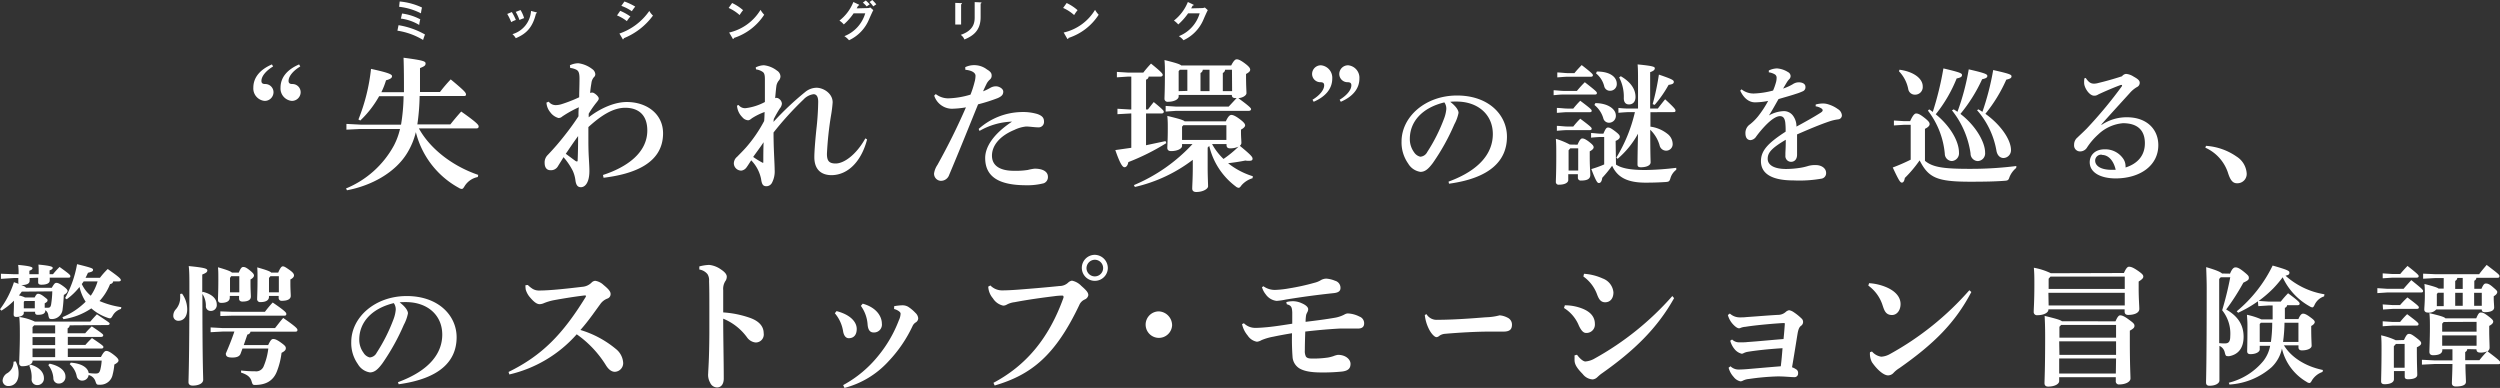 <svg xmlns="http://www.w3.org/2000/svg" viewBox="0 0 537.92 83.47"><rect x="0" y="0" width="537.92" height="83.47" fill="#333333" stroke="none"/><defs><style>.cls-1{fill:#fff;}</style></defs><g id="レイヤー_2" data-name="レイヤー 2"><g id="text"><path class="cls-1" d="M58.76,14.3c-1.65,1-2.51,2.18-2.51,3.11,0,.47.25.67.81.67a1.77,1.77,0,0,1,1.79,1.79,1.88,1.88,0,0,1-1.93,1.84,2.69,2.69,0,0,1-2.41-2.85c0-2.18,1.43-3.89,4-5Zm5.85,0c-1.65,1-2.52,2.18-2.52,3.11,0,.47.25.67.81.67a1.76,1.76,0,0,1,1.79,1.79,1.88,1.88,0,0,1-1.93,1.84,2.69,2.69,0,0,1-2.4-2.85c0-2.18,1.42-3.89,4-5Z"/><path class="cls-1" d="M81.58,20.7a21.87,21.87,0,0,1-4.06,5.23l-.4-.22a40.5,40.5,0,0,0,2.71-10.89c3.94.86,4.52,1.2,4.52,1.57s-.31.62-1.29.89a17,17,0,0,1-1,2.56h4.86c0-2.47,0-5-.09-7.42,4.25.56,4.74.77,4.74,1.23s-.25.62-1.2,1v5.14h4.3a33.39,33.39,0,0,1,2.31-2.71c3,2.49,3.29,2.86,3.29,3.26a.3.3,0,0,1-.34.31H90.29a46.32,46.32,0,0,1-.49,6.12h7.1c.71-.89,1.48-1.82,2.34-2.77,3.41,2.4,3.75,2.89,3.75,3.2s-.18.43-.49.43H90.13c2.34,4.27,7.08,8.06,12.77,10l-.09.46A4.31,4.31,0,0,0,100,40c-.28.46-.4.65-.65.65a1.25,1.25,0,0,1-.61-.22,18.85,18.85,0,0,1-9.26-12,15.69,15.69,0,0,1-1.82,4.42c-2.58,4.31-7.78,7.11-13,8.09l-.21-.39a20.68,20.68,0,0,0,10.3-9.23,15,15,0,0,0,1.32-3.57H77.61l-3.07.15V26.66l3.07.16h8.68a40.47,40.47,0,0,0,.55-6.12Z"/><path class="cls-1" d="M129.74,37.65c5.14-1.67,9.54-4.77,9.54-9.57,0-3.45-2-4.86-4.68-4.89s-5.29,1.69-8,4.15v1.91c0,1.6,0,2.92.09,4.55s.13,2.31.13,3c0,2.43-.89,3.48-1.82,3.48-.61,0-1-.31-1.17-1.36a7.23,7.23,0,0,0-.58-2.15,14.18,14.18,0,0,0-2-2.95c-.37.65-.86,1.38-1.23,2a1.7,1.7,0,0,1-1.6.8c-.89,0-1.23-.74-1.23-1.54a2.24,2.24,0,0,1,.68-1.75,54.31,54.31,0,0,0,3.6-4.16c1.29-1.63,2.18-2.89,3-4.15,0-.64,0-1.47.09-1.94a23.56,23.56,0,0,0-3.6,2,1.12,1.12,0,0,1-.8.31,3.27,3.27,0,0,1-1.75-1.23,3.55,3.55,0,0,1-.83-2.09l.49-.19a1.87,1.87,0,0,0,1.51.74,4.39,4.39,0,0,0,1.26-.21,30.25,30.25,0,0,0,3.78-1.48c0-1.14.07-2.37.07-4,0-1.38-.25-1.75-.83-2a3.7,3.7,0,0,0-1.17-.31l-.06-.58a4.34,4.34,0,0,1,1.81-.43,6.17,6.17,0,0,1,3,1.26,1.48,1.48,0,0,1,.65,1.08.81.81,0,0,1-.28.64,2.25,2.25,0,0,0-.55,1.26c-.12.71-.22,1.36-.28,2.16a1.22,1.22,0,0,1,.49-.09c.37,0,1.36.8,1.36,1.26,0,.21-.06.34-.4.77a20,20,0,0,0-1.76,2.52l0,.77c2.37-1.85,5.45-3.29,8.19-3.29,4.33,0,7.81,2.58,7.81,6.73,0,6.61-6.55,8.8-12.8,9.57Zm-6-3.08a.9.9,0,0,0,.4.18c.09,0,.15-.09.15-.21.07-1.63.1-3.2.1-5.26-1.17,1.6-1.82,2.61-2.65,3.81.65.49,1.35,1,2,1.48"/><path class="cls-1" d="M186.57,30c-1.2,4.61-4,7.62-7.6,7.69-2.46,0-3.75-1.39-3.75-3.88,0-1,.13-2.92.43-5.91a58.27,58.27,0,0,0,.4-6c0-1.29-.49-1.63-1-1.63a3.6,3.6,0,0,0-2.16,1.14,68.3,68.3,0,0,0-6.45,7.1c0,3.54.24,6.71.24,8a5.26,5.26,0,0,1-.58,2.83,1.36,1.36,0,0,1-1.17.73c-.74,0-1-.36-1.17-1.57a8,8,0,0,0-2.12-4c-.34.49-.74,1.16-1,1.5a1.65,1.65,0,0,1-1.11.71,1.6,1.6,0,0,1-1.63-1.51,1.85,1.85,0,0,1,.71-1.47c.59-.62,1.23-1.23,1.91-2a29.52,29.52,0,0,0,3.9-5.69c.07-.65.07-1.3.1-1.94a13.29,13.29,0,0,0-2.74,1.35c-.37.31-.59.43-.83.43a1.77,1.77,0,0,1-1.23-.67,3.85,3.85,0,0,1-1.14-2.49l.34-.13a1.71,1.71,0,0,0,1.54.68,11.77,11.77,0,0,0,4.12-1.32c0-1.54,0-3.51,0-4.86,0-.77-.06-1.36-.49-1.63a3.38,3.38,0,0,0-1.42-.53l-.06-.43a4.19,4.19,0,0,1,1.75-.46,5.54,5.54,0,0,1,2.8,1.14,1.54,1.54,0,0,1,.77,1.26,1.42,1.42,0,0,1-.4.95,2.62,2.62,0,0,0-.46,1c-.09.64-.15,1.26-.28,2.74a.52.52,0,0,1,.31-.07,1,1,0,0,1,.59.25,1.36,1.36,0,0,1,.55,1,1.79,1.79,0,0,1-.43,1,25.77,25.77,0,0,0-1.32,2.31l-.06.61a62.89,62.89,0,0,1,6.82-6.43,3.91,3.91,0,0,1,2.43-.92c1.48,0,3.48,1.2,3.48,3.14a27.14,27.14,0,0,1-.34,2.77,71.2,71.2,0,0,0-.89,8.3c0,1.45.4,2.09,1.88,2.09,1.78,0,4.42-1.87,6.39-5.41Zm-22.33,5c0-1.14,0-2.71.06-4.4-.64,1-1.6,2.25-2.24,3.17a17.18,17.18,0,0,0,2.06,1.26Z"/><path class="cls-1" d="M207.69,14.45a4.52,4.52,0,0,1,4.68.5c.83.49,1,.86,1,1.29a1.05,1.05,0,0,1-.36.86,3.18,3.18,0,0,0-.68.83c-.31.64-.56,1.14-.8,1.72a10.64,10.64,0,0,0,1.54-.74,2.44,2.44,0,0,1,1.23-.34c.67,0,1.57.5,1.57,1.14s-.31,1-1.17,1.39a37.27,37.27,0,0,1-4.25,1.35c-2.4,5.91-4,9.93-6.21,15.16a1.87,1.87,0,0,1-1.82,1.3,1.53,1.53,0,0,1-1.44-1.6,4.46,4.46,0,0,1,.74-1.85c2.4-4.34,4.27-8.12,6.12-12.36a20.48,20.48,0,0,1-3.08.3,4.06,4.06,0,0,1-3.75-2.83l.34-.33a4.37,4.37,0,0,0,2.77.92,18.13,18.13,0,0,0,4.7-.8,20.65,20.65,0,0,0,.86-2.65,5.31,5.31,0,0,0,.22-1.41c0-.49-.49-1.11-2.19-1.29Zm2.89,13.29a14.25,14.25,0,0,1,9.11-3.63,11,11,0,0,1,3.54.43c1.17.43,1.41.92,1.41,1.69a1.16,1.16,0,0,1-1.29,1.17c-.68,0-1.88-.18-2.55-.18a7.53,7.53,0,0,0-2.56.74c-3.2,1.32-4.8,3.41-4.8,5.53,0,2.31,1.94,3.26,4.71,3.26a17.26,17.26,0,0,0,3-.18,10.41,10.41,0,0,1,1.47-.28c1.88,0,2.86.71,2.86,1.75a1.41,1.41,0,0,1-.89,1.39,14,14,0,0,1-3.78.43c-6.06,0-8.83-1.94-8.83-5.87,0-2.28,1.63-5.08,5.78-7.82a14.92,14.92,0,0,0-7,2Z"/><path class="cls-1" d="M247.15,16.48a.71.71,0,0,1-.56.65v6.43h.4c.4-.52.83-1.08,1.26-1.6,2,1.63,2.16,1.87,2.16,2.09s-.19.37-.5.37h-3.32v6.83l4.19-.89.18.43a48.79,48.79,0,0,1-8.18,4.09c-.12.74-.46,1.1-.8,1.1s-.83-.3-2-3.69l3.44-.49V24.42h-.27l-2.71.15V23.4l2.71.16h.27V16.48h-.7l-2.4.16V15.47l2.4.15H246c.55-.71,1-1.23,1.66-1.94,2.37,1.91,2.52,2.22,2.52,2.43s-.18.37-.49.37Zm22.36,21.87a5.11,5.11,0,0,0-2.37,1.51c-.28.4-.43.55-.62.55a1.12,1.12,0,0,1-.64-.3,15.23,15.23,0,0,1-5.69-8.71c-.13.12-.19.22-.34.34v4.34c0,1.84.09,3.44.09,4s-1.07,1.23-2.55,1.23c-.59,0-.86-.28-.86-.74,0-.65.12-2.28.12-4.58v-1.6a32.53,32.53,0,0,1-12.46,5.84l-.21-.4A36.24,36.24,0,0,0,256.59,31h-2.25v.4c0,.58-1,1.11-2.36,1.11-.5,0-.81-.22-.81-.68s.1-1.75.1-4.12c0-1.2,0-1.69-.1-2.77,2.56.62,3.45.89,3.73,1.17h8.86c.52-1.14.89-1.38,1.2-1.38s.83.18,1.78.89,1.17,1.07,1.17,1.35-.28.59-.89.92v.62c0,.92.09,1.81.09,2.27a.82.82,0,0,1-.34.59c2.43,2,2.74,2.4,2.74,2.77s-.22.46-.83.46c-.19,0-.43,0-.71-.06-1.17.24-2.46.43-3.72.58a16.22,16.22,0,0,0,5.32,2.8Zm-15.9-17.59c0,.58-.9,1.14-2.31,1.14a.65.65,0,0,1-.74-.71c0-.46.09-1.75.09-5.51,0-1.2,0-1.69-.09-2.76,2.46.61,3.32.89,3.6,1.16h10.76c.5-1,.87-1.32,1.17-1.32s.74.12,1.7.83S269,14.67,269,15s-.27.58-.89.92v.61c0,1.94.09,3.05.09,3.51s-.73,1-1.75,1.08c2.43,1.78,2.74,2.15,2.74,2.36s-.19.37-.49.37H253.08l-2.27.16V22.79l2.27.15h11.29c.55-.58,1.14-1.23,1.72-1.84h-.3c-.5,0-.74-.22-.74-.68H253.61Zm1.87-1.2V15h-1.6l-.27.3v4.31Zm8.4,10.55V26.94h-9.26l-.28.31v2.86ZM258.8,15a.82.82,0,0,1-.49.7v3.91h1.94V15Zm2,16a13.2,13.2,0,0,0,2.46,3.2,23.47,23.47,0,0,0,3.23-2.65,4.32,4.32,0,0,1-1.84.37c-.49,0-.74-.24-.74-.7V31Zm4.28-16h-1.48a.82.82,0,0,1-.49.7v3.91h2Z"/><path class="cls-1" d="M282.41,21.46c1.65-1,2.51-2.18,2.51-3.1,0-.48-.25-.67-.81-.67a1.78,1.78,0,0,1-1.79-1.79,1.88,1.88,0,0,1,1.93-1.85,2.69,2.69,0,0,1,2.41,2.85c0,2.18-1.43,3.89-4,5Zm5.84,0c1.65-1,2.52-2.18,2.52-3.1,0-.48-.25-.67-.81-.67a1.77,1.77,0,0,1-1.79-1.79,1.88,1.88,0,0,1,1.93-1.85,2.69,2.69,0,0,1,2.4,2.85c0,2.18-1.43,3.89-4,5Z"/><path class="cls-1" d="M311.68,39.08c6.93-2.54,9.53-6.34,9.53-10.23,0-4.19-3.19-7-7.83-7-.5,0-.95,0-1.34.06,1.31,1,1.79,1.85,1.79,2.38a8.66,8.66,0,0,1-.9,2.46,46.84,46.84,0,0,1-4.61,8.3c-.92,1.23-1.65,1.93-2.68,1.93A3.68,3.68,0,0,1,303,35.2a7.85,7.85,0,0,1-1.43-4.76c0-5.28,5.09-9.89,11.94-9.89s10.74,4.22,10.74,8.86c0,5.23-3.72,8.92-12.47,10.12Zm-8.33-9.17a4.79,4.79,0,0,0,.92,2.86,2.17,2.17,0,0,0,1.34.95,1.8,1.8,0,0,0,1.48-1,36.63,36.63,0,0,0,3.64-7.24,7.65,7.65,0,0,0,.47-2,2.33,2.33,0,0,0-.42-1.45c-4.81,1.17-7.43,4.16-7.43,7.85"/><path class="cls-1" d="M339.3,19.56A24.66,24.66,0,0,1,341,17.69c2.46,1.92,2.6,2.09,2.6,2.34s-.17.31-.45.31h-6.74c-.84,0-1.62.11-2.12.14V19.42c.53,0,1.59.14,2.12.14Zm.14,11.57c.44-1.06.75-1.34,1-1.34s.62.06,1.51.75.95.93.95,1.18-.31.59-.84.84v1.17c0,2.35.12,3.05.12,3.92s-.7,1.2-2,1.2a.6.6,0,0,1-.67-.67v-.7h-2.07v1.26c0,.53-.67,1-2,1a.58.58,0,0,1-.67-.64c0-.48.09-1.88.09-5.45,0-1.65,0-2.8-.09-3.78a16.52,16.52,0,0,1,3,1.23Zm-.92-7.77a19.43,19.43,0,0,1,1.5-1.68c2.35,1.76,2.46,1.93,2.46,2.16s-.16.3-.44.3h-4.92c-.48,0-1.65.12-2.13.14V23.22c.56,0,1.74.14,2.13.14Zm0,3.86a18.05,18.05,0,0,1,1.5-1.68c2.35,1.76,2.46,1.93,2.46,2.15s-.16.31-.44.31h-4.92c-.45,0-1.6.09-2.13.14V27.08c.56,0,1.65.14,2.13.14Zm.25-11.49c.5-.62,1-1.15,1.56-1.73,2.38,1.84,2.41,2,2.41,2.2s-.17.31-.45.31H337.2c-.42,0-1.62.11-2.12.14V15.59c.53,0,1.76.14,2.12.14Zm-.9,16.19-.36.41V36.7h2.07V31.92Zm9.84,3.49c1.18.78,3,1.17,6.38,1.17a61.93,61.93,0,0,0,6.59-.47v.42a3.47,3.47,0,0,0-1.23,1.73c-.22.76-.33.84-1,.9-1.23.08-2.6.14-4.39.14-3.94,0-6.07-1.18-7.18-3.64a27.2,27.2,0,0,1-2.13,2.6c-.11.9-.42,1.12-.73,1.12s-.58-.31-1.62-3c.95-.28,1.9-.62,2.77-1v-5.9h-.87c-.25,0-1.45.08-1.95.14V28.62c.47,0,1.48.14,1.95.14H345c.5-1.18.7-1.32,1-1.32s.61.11,1.53.81,1,.93,1,1.21-.23.58-.9.86Zm-4.44-13.22c2.68,0,4.41,1.28,4.41,2.65a1.48,1.48,0,0,1-1.45,1.57,1.26,1.26,0,0,1-1.26-1,5.71,5.71,0,0,0-1.9-2.82Zm.33-6.8c3,0,4.28,1.29,4.28,2.63a1.43,1.43,0,0,1-1.43,1.51,1.25,1.25,0,0,1-1.28-1,5.14,5.14,0,0,0-1.76-2.74Zm11.52,8.75c0,1,0,2.07,0,3.11a7.49,7.49,0,0,1,3.61,1.51,2.81,2.81,0,0,1,1.17,2.12,1.4,1.4,0,0,1-1.34,1.54,1.45,1.45,0,0,1-1.48-1.2,7.54,7.54,0,0,0-2-3.3c0,5.45.08,6.65.08,7,0,.67-.86,1.07-2.12,1.07-.48,0-.7-.17-.7-.59,0-.59,0-2,.11-6.63a19.19,19.19,0,0,1-4.39,5.4l-.28-.25a33,33,0,0,0,4-9.79h-1.43c-.39,0-1.56.09-2.12.14V23.22a21.11,21.11,0,0,0,2.12.14h2.1V17.74c0-1.82,0-2.91-.09-3.88,3.44.33,3.7.53,3.7.83s-.2.56-1,.84v7.83h1.65c.5-.67,1-1.29,1.57-2,2.18,2,2.23,2.2,2.23,2.46s-.17.3-.45.3Zm-6.37-7.74c2.15,1.26,3.16,2.79,3.16,4.47,0,1-.56,1.6-1.4,1.6-.67,0-1.12-.42-1.12-1.35a9,9,0,0,0-1-4.47Zm6.85,6a52.57,52.57,0,0,0,1.34-6.35c2.93,1,3.21,1.21,3.21,1.57s-.3.53-1.12.64a25.41,25.41,0,0,1-3,4.31Z"/><path class="cls-1" d="M390.68,22.49a5.72,5.72,0,0,1,1.45-.22,3.76,3.76,0,0,1,1.32.2,6.94,6.94,0,0,1,2,1,1.73,1.73,0,0,1,.87,1.37.87.87,0,0,1-.78.84,9.52,9.52,0,0,0-1.76.39c-2.41.81-4.73,1.82-7.11,2.85,0,.92,0,1.79,0,2.52s0,1.37,0,1.84c0,1.12-.67,1.54-1.28,1.54a1.23,1.23,0,0,1-1.23-1.34c0-.11,0-.48,0-.56.05-1.06.08-1.57.08-2.85-2.91,1.73-3.89,2.71-3.89,4.08s1.37,2.21,4,2.21a20.27,20.27,0,0,0,3-.25,11.73,11.73,0,0,0,1.71-.4,5.46,5.46,0,0,1,1.65-.19c1.2,0,2.21.67,2.21,1.68a1.18,1.18,0,0,1-.93,1.23,27.48,27.48,0,0,1-6.09.39c-4.86,0-7-1.57-7-4.14,0-2.29,1.54-3.91,5.31-6.35a15,15,0,0,0-.08-2c-.14-1-.53-1.34-1.15-1.34-.81,0-1.95.81-3.1,2a24.27,24.27,0,0,0-2,2.38,1.63,1.63,0,0,1-1.2.78c-.56,0-1.12-.33-1.12-1.51a2.21,2.21,0,0,1,1-1.9,11,11,0,0,0,1.71-1.7,22.09,22.09,0,0,0,2.18-3.33,14.07,14.07,0,0,1-2.83.31c-1.11,0-2.32-.67-3.18-2.52l.28-.28a4.14,4.14,0,0,0,2.65.9,18.22,18.22,0,0,0,4.14-.64,12,12,0,0,0,.59-1.65,3.6,3.6,0,0,0,.17-1.07.83.83,0,0,0-.37-.75,3.59,3.59,0,0,0-1.31-.45v-.39a4.23,4.23,0,0,1,1.76-.45,5.07,5.07,0,0,1,2.35.78,1,1,0,0,1,.58.84.92.92,0,0,1-.22.62,4.47,4.47,0,0,0-.5.61c-.25.39-.59,1-.9,1.49a10.47,10.47,0,0,0,2.07-.93,2.36,2.36,0,0,1,1.29-.42c.86,0,1.45.37,1.45.95a.92.92,0,0,1-.5.95,11.93,11.93,0,0,1-1.65.62c-.9.31-2.13.64-3.64,1.09-.75,1.31-1.39,2.49-2.06,3.52a6.93,6.93,0,0,1,3-.92A2.42,2.42,0,0,1,385.87,25a3.82,3.82,0,0,1,.67,2.24c1.85-1,3.64-2,5-2.86.36-.22.64-.41.64-.64a.46.46,0,0,0-.25-.39,2.91,2.91,0,0,0-1.26-.47Z"/><path class="cls-1" d="M433.82,36.14a5,5,0,0,0-1.43,1.93c-.22.69-.34.78-1.06.83-1.82.14-4,.2-7.38.2-7.24,0-9-.87-10.91-4.59a26.22,26.22,0,0,1-3.18,3.78c-.11.67-.31,1-.65,1s-.64-.45-1.95-3.25a40.37,40.37,0,0,0,3.86-1.68V26.85h-1.37l-2.24.14V25.93l2.24.14H411c.56-1.23.95-1.65,1.28-1.65s.7.06,1.77.9,1.14,1.12,1.14,1.4-.25.64-1,1V34.6c1.67,1.4,4,1.73,9.67,1.73a78.23,78.23,0,0,0,10-.61ZM408.71,15c3.1.42,5,1.93,5,3.58A1.64,1.64,0,0,1,412,20.37a1.43,1.43,0,0,1-1.4-1.17,7.56,7.56,0,0,0-2-3.86Zm6.38,8.53a7.35,7.35,0,0,1,.78.56,67.71,67.71,0,0,0,2.29-9.37c3.72.87,4,1.07,4,1.43s-.28.56-1.15.73a30.28,30.28,0,0,1-4.5,7.71c3.1,2.52,5,5.79,5,8.25A1.66,1.66,0,0,1,420,34.65a1.57,1.57,0,0,1-1.54-1.56,17.79,17.79,0,0,0-3.63-9.28Zm5.28,0a9.42,9.42,0,0,1,.81.53,51,51,0,0,0,2.43-9.14c3.64.84,4,1.06,4,1.43s-.37.53-1.12.7a33.65,33.65,0,0,1-4.67,7.46c3.27,2.49,5.31,6.07,5.31,8.3a1.66,1.66,0,0,1-1.59,1.85A1.62,1.62,0,0,1,424,33a19.19,19.19,0,0,0-4-9.25Zm5.31,0a8.47,8.47,0,0,1,.87.54,56.28,56.28,0,0,0,2.32-9c3.72.84,3.94,1,3.94,1.37s-.36.53-1.12.7a32.18,32.18,0,0,1-4.5,7.35c3.3,2.35,5.51,5.57,5.51,7.8A1.67,1.67,0,0,1,431.1,34c-.69,0-1.34-.5-1.53-1.57a17.78,17.78,0,0,0-4.17-8.72Z"/><path class="cls-1" d="M452.21,26.86a9.68,9.68,0,0,1,5.42-1.63c4.37,0,6.77,2.66,6.77,6,0,4.36-3.86,7.13-9.14,7.16-3.24,0-5.62-1.23-5.62-3.49,0-1.37,1-2.77,3.21-2.77A4.65,4.65,0,0,1,456.74,34a2.86,2.86,0,0,1,.61,1.71,1.83,1.83,0,0,1,0,.33c2.71-.86,4.16-2.68,4.16-5.22,0-2.88-1.68-4.31-4.72-4.31a8.79,8.79,0,0,0-5.31,2.41,14.2,14.2,0,0,0-2.38,2.76,1.74,1.74,0,0,1-1.48.9,1.28,1.28,0,0,1-1.34-1.4,2,2,0,0,1,.75-1.62c.34-.34,1.2-1.12,2-1.93a95.06,95.06,0,0,0,7.52-9.06.34.34,0,0,0,.05-.17.12.12,0,0,0-.11-.13l-.14,0c-1.31.48-2.68,1.06-4,1.65-.41.2-.72.31-1,.48a1.39,1.39,0,0,1-.76.19c-1.06,0-2.15-1.76-2.15-2.74a5.11,5.11,0,0,1,.06-1l.28-.08c.67,1,1.14,1.23,1.81,1.23a3.86,3.86,0,0,0,1-.17c1.4-.33,3.21-.84,5-1.42a1.25,1.25,0,0,1,.87-.51,3.5,3.5,0,0,1,1.59.56c.9.5,1.35.84,1.35,1.34a1,1,0,0,1-.59.93A6.1,6.1,0,0,0,458.28,20c-2.13,2.34-4.14,4.55-6.15,6.79Zm.06,6.43a1.29,1.29,0,0,0-1.46,1.25c0,1.12,1.15,2,3.58,2,.25,0,.53,0,.84,0-.42-1.87-1.48-3.21-3-3.21"/><path class="cls-1" d="M474.66,31.38a13,13,0,0,1,6.57,2.3,4.64,4.64,0,0,1,2.18,3.55,2,2,0,0,1-2.1,2.2c-.92,0-1.45-.72-1.95-2.34a9,9,0,0,0-4.84-5.31Z"/><path class="cls-1" d="M85.75,5.42a16.87,16.87,0,0,1,5.69,2c-.09.25-.31.84-.4,1.18a15.06,15.06,0,0,0-5.53-2ZM86,.32a14.2,14.2,0,0,1,4.8,1.3,8.51,8.51,0,0,0-.22,1.25,13.62,13.62,0,0,0-4.7-1.41Zm.51,2.59a11.67,11.67,0,0,1,3.92,1.25,7.26,7.26,0,0,0-.23,1.21A10.05,10.05,0,0,0,86.26,4Z"/><path class="cls-1" d="M110.13,2.59A11.81,11.81,0,0,1,111,4.3a4.56,4.56,0,0,0-1,.46A12.52,12.52,0,0,0,109.14,3Zm5.22.05c.09,0,.16,0,.16.12s-.12.12-.17.12c-.7,2.82-1.87,4.3-4.36,5.34a3.29,3.29,0,0,0-.72-.87,5.57,5.57,0,0,0,4-5ZM112,2.16a6.9,6.9,0,0,1,.77,1.74,10.25,10.25,0,0,0-1,.4,10.08,10.08,0,0,0-.8-1.74Z"/><path class="cls-1" d="M133.45,2.33a11.4,11.4,0,0,1,2.19,1.22,7,7,0,0,0-.76,1,8.61,8.61,0,0,0-2.12-1.23Zm-.17,4.89a12.91,12.91,0,0,0,6.43-4.87,3.82,3.82,0,0,0,.79,1,14.48,14.48,0,0,1-6.29,4.88c0,.09,0,.22-.15.22s-.09-.05-.13-.13Zm1.08-6.9a12.86,12.86,0,0,1,2.32,1.1,11.59,11.59,0,0,0-.73,1,9.3,9.3,0,0,0-2.26-1.16Z"/><path class="cls-1" d="M157.53.65a10.06,10.06,0,0,1,2.36,1.54,8.16,8.16,0,0,0-.75,1.05,9,9,0,0,0-2.36-1.53ZM156.89,7a10.64,10.64,0,0,0,6.75-4.88,5.75,5.75,0,0,0,.79,1.05,12.29,12.29,0,0,1-6.52,5c0,.09,0,.2-.15.2s-.12-.08-.16-.16Z"/><path class="cls-1" d="M186.64,1.74a1.37,1.37,0,0,0,.62-.13l.65.57c-.16.26-.63,1.32-.93,2a8.54,8.54,0,0,1-4.3,4.48,4.51,4.51,0,0,0-1-.88,7.56,7.56,0,0,0,4.49-4.91h-2.5a12.53,12.53,0,0,1-2.11,2.39,4.67,4.67,0,0,0-.94-.83,9.53,9.53,0,0,0,3-4l1.11.53s.13,0,.13.13-.17.12-.22.12c-.11.22-.18.35-.31.59ZM186.29.1a8,8,0,0,1,.85.84,6.19,6.19,0,0,0-.65.45,5.62,5.62,0,0,0-.83-.82Zm1.4-.1a8.75,8.75,0,0,1,.86.93l-.66.44a4.73,4.73,0,0,0-.79-.93Z"/><path class="cls-1" d="M206.8.67c.11,0,.18,0,.18.09s-.11.14-.18.18V5.28h-1.26V.62ZM211,.51c.14,0,.18,0,.18.08s-.11.16-.18.18V3.68c0,3-1.75,4.09-3.49,4.82a2.23,2.23,0,0,0-.79-1c2.94-1,3-2.84,3-3.83V.45Z"/><path class="cls-1" d="M229.51.65a9.93,9.93,0,0,1,2.35,1.54,8.49,8.49,0,0,0-.74,1.05,9,9,0,0,0-2.37-1.53ZM228.87,7a10.64,10.64,0,0,0,6.75-4.88,5.31,5.31,0,0,0,.78,1.05,12.2,12.2,0,0,1-6.51,5c0,.09,0,.2-.16.2s-.11-.08-.16-.16Z"/><path class="cls-1" d="M258.62,1.74a1.43,1.43,0,0,0,.62-.13l.64.57c-.15.26-.63,1.32-.92,2a8.58,8.58,0,0,1-4.31,4.48,4.11,4.11,0,0,0-1-.88,7.54,7.54,0,0,0,4.48-4.91h-2.49a13,13,0,0,1-2.12,2.39,4.63,4.63,0,0,0-.93-.83,9.67,9.67,0,0,0,3-4l1.11.53s.12,0,.12.13-.16.12-.21.12c-.11.22-.18.35-.31.59Z"/><path class="cls-1" d="M6.37,59.82a5.21,5.21,0,0,1,0,.62c0,.64-.78.9-1.79.9.25.11.87.27,1,.58h5.56c.51-.86.68-1.06,1-1.06s.7.17,1.4.67,1,.84,1,1.06-.22.56-.81.87c-.06,1.23-.14,2.18-.25,3a2.31,2.31,0,0,1-2.1,2.18,1.59,1.59,0,0,1-.36,0c-.42,0-.48-.17-.62-.78a1.53,1.53,0,0,0-.64-1.12c0,.7-.47,1-1.65,1-.36,0-.56-.16-.56-.5v-.17H5.12v.31c0,.42-.54.81-1.63.81-.36,0-.55-.14-.55-.53S3,66.56,3,65v-.3A14.5,14.5,0,0,1,.31,66.84L0,66.54a19.59,19.59,0,0,0,3-5.82c.39.14.73.25,1,.36a1.51,1.51,0,0,1-.06-.36c0-.2,0-.42,0-.9H3L.2,60V58.9L3,59H4v-.7A12.65,12.65,0,0,0,3.91,57c2.86.26,3.08.51,3.08.7s-.11.34-.67.56V59h2v-.7c0-.42,0-.69-.05-1.37,2.85.26,3.07.51,3.07.7s-.11.34-.67.56V59h.73a17.07,17.07,0,0,1,1.42-1.56c2.16,1.56,2.32,1.73,2.32,2s-.16.3-.44.3h-4c0,.26,0,.45,0,.62,0,.64-.79.9-1.79.9-.45,0-.7-.14-.7-.51,0-.22,0-.5,0-1Zm-3,17.93A5.44,5.44,0,0,1,4,80.4c0,1.68-.87,2.66-2.18,2.66a1.19,1.19,0,0,1-1.26-1.2,2,2,0,0,1,1.06-1.6,2.76,2.76,0,0,0,1.29-2.43Zm1.32-15c-.2.27-.39.55-.62.81A6.26,6.26,0,0,1,5.37,64H7.46c.31-.61.48-.78.7-.78s.53,0,1.29.59.78.61.78.81-.11.39-.61.64v.31c0,.19,0,.42,0,.64a5.31,5.31,0,0,0,.7,0c.34,0,.56-.11.67-.65a20.85,20.85,0,0,0,.26-2.87ZM15,70a.76.76,0,0,1-.45.64v1.07h3.78a17.74,17.74,0,0,1,1.42-1.49c2.41,1.62,2.46,1.74,2.46,1.93s-.16.34-.44.34H14.59v1.73h3.78a17.67,17.67,0,0,1,1.42-1.48c2.41,1.62,2.46,1.73,2.46,1.93s-.16.33-.44.33H14.59v1.82h7.13c.56-1.09.87-1.31,1.15-1.31s.67.11,1.54.78,1.09,1,1.09,1.29-.37.58-.9.86a12.13,12.13,0,0,1-.36,2.15,2.68,2.68,0,0,1-2.66,2.19,2.36,2.36,0,0,1-.36,0c-.42,0-.5-.17-.7-.78a2.06,2.06,0,0,0-1.45-1.31,1.36,1.36,0,0,1-1.26,1.2A1.18,1.18,0,0,1,16.52,81,4.59,4.59,0,0,0,15,78.36l.23-.33c2.54.19,3.71,1.2,3.85,2.23a10,10,0,0,0,1.49.11c.61,0,.81-.16,1-.78a11,11,0,0,0,.31-2H7v.14c0,.53-.81,1.07-2.18,1.07a.62.62,0,0,1-.69-.68c0-.61.14-3.43.14-5.87,0-1.37,0-2.76-.12-4.05a12,12,0,0,1,3.36,1H19.43c.45-.53.87-1,1.42-1.57,2.58,1.73,2.74,1.82,2.74,2s-.16.31-.44.31ZM7.49,66.34V64.77H5.26l-.14.2v1.37ZM6.63,78.47c2,.59,2.82,1.79,2.82,2.85A1.41,1.41,0,0,1,8,82.86a1.19,1.19,0,0,1-1.2-1.28,6.07,6.07,0,0,0-.51-2.91ZM7.35,70,7,70.37v1.37h4.87V70ZM7,74.25h4.87V72.52H7Zm0,2.6h4.87V75H7Zm3.67,1.4c2.35.5,3.41,1.65,3.41,2.71a1.41,1.41,0,0,1-1.4,1.57,1.14,1.14,0,0,1-1.2-1.18,5,5,0,0,0-1.09-2.79Zm2.76-10a15.51,15.51,0,0,0,5-3.33,9.75,9.75,0,0,1-1.32-3.18,13.63,13.63,0,0,1-2.76,2.65l-.34-.25a23.13,23.13,0,0,0,2.57-7.3c3.33.82,3.44.93,3.44,1.23s-.22.42-1.09.62c-.17.36-.33.73-.53,1.09h3.1a16.18,16.18,0,0,1,1.68-1.9C25.86,59.77,26,60,26,60.3c0,.11-.17.25-.45.25H24.35c-.06.31-.22.48-.67.59a11.71,11.71,0,0,1-2.27,3.63,18.4,18.4,0,0,0,4.7,1.32l-.08.39a3,3,0,0,0-1.76,1.4c-.26.44-.37.61-.62.61a1.79,1.79,0,0,1-.56-.14,10.1,10.1,0,0,1-3.44-2,14.12,14.12,0,0,1-6,2.32ZM18,60.55a4.69,4.69,0,0,1-.4.56,7.17,7.17,0,0,0,1.93,2.52A10.88,10.88,0,0,0,21,60.55Z"/><path class="cls-1" d="M39.17,63.18a5.81,5.81,0,0,1,1.11,3.38c0,1.71-.89,2.46-1.87,2.46a1.05,1.05,0,0,1-1.12-1.14,2,2,0,0,1,.56-1.34A3.79,3.79,0,0,0,38.77,64c0-.22,0-.47,0-.75Zm4.47-.39c2.07.5,3,1.56,3,2.71a1.26,1.26,0,0,1-1.34,1.4,1,1,0,0,1-1-1.12,4.55,4.55,0,0,0-.75-2.54c0,14.78.17,17.47.17,18.48,0,.75-.93,1.25-2.27,1.25-.59,0-.89-.28-.89-.72,0-1.12.19-4.09.19-20.61,0-1.9,0-3.24-.14-4.39,3.47.34,4,.56,4,.93s-.28.56-1.09.89v3.86ZM57.7,74.25c.53-1.12.78-1.31,1.09-1.31s.73.11,1.62.75,1.09.87,1.09,1.23-.19.62-.92,1a16.3,16.3,0,0,1-1,4c-.84,2.15-2.54,2.91-4.75,2.91-.45,0-.5-.14-.7-.79-.25-.89-.87-1.42-2.26-1.87l0-.45a26.15,26.15,0,0,0,3,.17,1.74,1.74,0,0,0,1.88-1.12A13.94,13.94,0,0,0,57.73,75H52.17l-.4,1.09c-.19.54-.72.84-1.76.84s-1.42-.22-1.42-.87c.72-1.67,1.31-3.13,1.84-4.72H47.89l-2.57.14V70.45l2.57.14H59.18c.56-.7,1.12-1.46,1.76-2.18C63.8,70.39,64,70.73,64,71s-.14.36-.45.36H53.9a.76.76,0,0,1-.67.62l-.78,2.26Zm-6.32-15.6c.39-.95.65-1.2.93-1.2s.53,0,1.34.64,1,.92,1,1.2-.3.62-.75.84v.79c0,1.56.08,2.46.08,2.9,0,.67-.56,1.07-1.81,1.07-.48,0-.73-.23-.73-.65v-.56h-2v.39c0,.56-.47,1.1-1.82,1.1-.5,0-.72-.23-.72-.7s.08-1.79.08-4.28c0-1.34,0-1.9-.08-2.68,2,.58,2.71.86,3,1.14ZM50,67.09h7c.56-.72,1-1.28,1.68-2,2.71,1.85,2.93,2.18,2.93,2.46s-.13.37-.44.37H50L47.41,68V67Zm-.26-7.66-.25.37v3.1h2V59.43Zm10.12-.78c.48-1.09.73-1.34,1-1.34s.53.14,1.4.75,1,.93,1,1.21-.25.61-.78.86v.79c0,1.39.08,2.29.08,2.74,0,.67-.64,1.06-1.9,1.06a.61.61,0,0,1-.7-.65v-.39H57.87v.23c0,.56-.48,1.09-1.82,1.09a.63.63,0,0,1-.72-.7c0-.48.08-1.79.08-4.11,0-1.34,0-1.87-.06-2.66,2.07.59,2.8.87,3,1.12Zm-1.67.78-.31.37v3.1H60V59.43Z"/><path class="cls-1" d="M85.63,82.23c6.93-2.54,9.53-6.35,9.53-10.23,0-4.2-3.19-7-7.83-7-.5,0-1,0-1.34.06,1.32,1,1.79,1.84,1.79,2.37a8.78,8.78,0,0,1-.89,2.46,47.27,47.27,0,0,1-4.62,8.31c-.92,1.23-1.65,1.93-2.68,1.93A3.66,3.66,0,0,1,77,78.34a7.8,7.8,0,0,1-1.42-4.75c0-5.28,5.08-9.89,11.93-9.89s10.74,4.22,10.74,8.86c0,5.22-3.72,8.92-12.47,10.12ZM77.3,73.06a4.74,4.74,0,0,0,.92,2.85,2.17,2.17,0,0,0,1.34,1,1.8,1.8,0,0,0,1.48-1,36.9,36.9,0,0,0,3.64-7.24,7.65,7.65,0,0,0,.47-2,2.33,2.33,0,0,0-.42-1.45c-4.8,1.17-7.43,4.16-7.43,7.85"/><path class="cls-1" d="M113.57,61.32a6,6,0,0,0,1.05.84,2.65,2.65,0,0,0,1.47.35c2.31,0,6.28-.45,9.23-.8a3.13,3.13,0,0,0,2-.94,1.22,1.22,0,0,1,.74-.35,3.31,3.31,0,0,1,1.81.9c1.23,1,1.51,1.48,1.51,1.93a1,1,0,0,1-.71,1,3.28,3.28,0,0,0-1.53,1.22c-1.36,1.84-2.49,3.54-4.25,5.53a21.6,21.6,0,0,1,7.63,4.09,4.11,4.11,0,0,1,1.57,3A1.87,1.87,0,0,1,132.3,80c-.55,0-1.2-.29-1.87-1.32a22.79,22.79,0,0,0-6.34-6.75,27.67,27.67,0,0,1-14.49,8.64l-.18-.54c7.23-3.54,11.66-8.13,16.52-16a.83.83,0,0,0,.15-.35c0-.06-.09-.1-.18-.1s-.16,0-.22,0c-2.37.29-4.64.67-6.46,1a11.39,11.39,0,0,0-2.27.68,2.46,2.46,0,0,1-.84.19c-.52,0-1.13-.35-2-1.38a4.41,4.41,0,0,1-1-1.77,5.33,5.33,0,0,1-.06-.93Z"/><path class="cls-1" d="M150.47,57.33A9.21,9.21,0,0,1,152.6,57a5.3,5.3,0,0,1,2.46.93c.89.58,1.32,1.1,1.32,1.61a1.68,1.68,0,0,1-.34,1,3.13,3.13,0,0,0-.43,1.89c0,1.19,0,2.54,0,4.79a21.66,21.66,0,0,1,5.81,1.19c2.13.77,2.9,2,2.9,3.28a1.72,1.72,0,0,1-1.76,2,2.58,2.58,0,0,1-1.84-1.12,11.85,11.85,0,0,0-5.11-4c0,4,.12,9.26.12,12.89,0,1-.43,1.9-1.44,1.9a1.62,1.62,0,0,1-1.48-1,3.41,3.41,0,0,1-.43-2.06c0-.64.22-2.66.25-8.64,0-2.09,0-4,0-5.79s0-3.57-.06-5.4a2.42,2.42,0,0,0-.34-1.48,2.83,2.83,0,0,0-1.76-1Z"/><path class="cls-1" d="M180,66.94c3.14.81,4.34,2.45,4.34,3.83s-.71,2-1.72,2c-.49,0-1-.36-1.2-1.42a7.89,7.89,0,0,0-1.79-3.95Zm12.4-1.06a11.56,11.56,0,0,1,1.75-.19,2.42,2.42,0,0,1,1.26.32,8.4,8.4,0,0,1,1.57,1.32,1.75,1.75,0,0,1,.59,1.16,1.07,1.07,0,0,1-.56.9,1.8,1.8,0,0,0-.61.67,28.66,28.66,0,0,1-5.26,7.72,19.41,19.41,0,0,1-9.44,5.69l-.28-.61a24.94,24.94,0,0,0,7.53-6.27,27.43,27.43,0,0,0,4.46-7.68,3.69,3.69,0,0,0,.37-1.39c0-.22-.12-.38-.4-.58a3,3,0,0,0-1-.45Zm-6.77-.54c3.23.9,4.12,3,4.12,4.27A1.7,1.7,0,0,1,188,71.54c-.83,0-1.23-.58-1.32-1.73a7.68,7.68,0,0,0-1.45-4Z"/><path class="cls-1" d="M213.76,82.37c7-3.72,11.93-9.54,15.07-18.32a.64.64,0,0,0,0-.22c0-.13-.06-.23-.28-.23a13.27,13.27,0,0,0-1.69.13c-2.37.29-5.69.74-8.55,1.29a4.63,4.63,0,0,0-1.66.51,1.53,1.53,0,0,1-.8.23,3.47,3.47,0,0,1-2.21-1.58,4.12,4.12,0,0,1-1-2.51l.46-.25a3.5,3.5,0,0,0,2.65,1.06c1.2,0,3.13-.13,4.24-.23,2.89-.22,5.78-.48,8-.71a2.68,2.68,0,0,0,1.84-.73,1.54,1.54,0,0,1,.83-.42,3.86,3.86,0,0,1,2,1.12c1.14,1,1.51,1.45,1.51,2a1.24,1.24,0,0,1-.77.93,2.27,2.27,0,0,0-1.17,1.19c-5.16,10.86-10.3,15-18.21,17.32Zm24.61-24.62a2.8,2.8,0,1,1-2.8-2.92,2.86,2.86,0,0,1,2.8,2.92m-4.59,0a1.79,1.79,0,1,0,1.79-1.86,1.83,1.83,0,0,0-1.79,1.86"/><path class="cls-1" d="M252.2,70a2.85,2.85,0,1,1-2.86-3,3,3,0,0,1,2.86,3"/><path class="cls-1" d="M276.77,65a5.79,5.79,0,0,1,1.51-.19,4.65,4.65,0,0,1,1.84.45c.46.19,1.36.67,1.36,1.28a1.46,1.46,0,0,1-.19.65,2.66,2.66,0,0,0-.25.58,10,10,0,0,0-.12,1.48c2.37-.29,4.43-.55,6.4-.9a7,7,0,0,0,1.91-.65,1.76,1.76,0,0,1,.73-.26,6.07,6.07,0,0,1,2.56.68,1.52,1.52,0,0,1,1,1.48c0,.64-.37,1.09-1.29,1.09h-2c-.65,0-1.29,0-1.87,0-2.47.13-5,.36-7.51.65-.06,1.86-.09,3.11-.09,4.05a2.6,2.6,0,0,0,.24,1.35c.31.38.77.41,1.51.41a21.64,21.64,0,0,0,3.23-.22,8.61,8.61,0,0,0,1.14-.29,4.49,4.49,0,0,1,1-.29c1.69,0,2.71,1,2.71,1.93s-.43,1.51-1.88,1.67a40.28,40.28,0,0,1-4.39.19c-2.59,0-3.91-.38-4.77-.9a3.15,3.15,0,0,1-1.42-2.28A50.3,50.3,0,0,1,278,71.7c-1.42.23-2.77.48-4,.74a12.16,12.16,0,0,0-2.55.74,2.44,2.44,0,0,1-1,.35,3,3,0,0,1-2-1.35,5.63,5.63,0,0,1-1.2-2.44l.4-.19a3.44,3.44,0,0,0,2.43,1c.71,0,1.6-.06,2.65-.16,1.63-.16,3.26-.42,5.32-.74,0-1.31,0-2,0-2.44-.06-1.12-.19-1.48-1.17-1.74Zm-4.92-3.41a4.19,4.19,0,0,0,2.74.78,20.62,20.62,0,0,0,2.82-.33,46.77,46.77,0,0,0,5.36-1.18,5.06,5.06,0,0,0,1.29-.49,2.47,2.47,0,0,1,1.32-.42,6.06,6.06,0,0,1,1.88.46,1.57,1.57,0,0,1,1.17,1.54c0,.58-.31,1-1.45,1.12-4.24.45-7.1.87-10.3,1.38a13.15,13.15,0,0,1-2,.29,3.33,3.33,0,0,1-2.34-1.41,4.3,4.3,0,0,1-.8-1.54Z"/><path class="cls-1" d="M306.93,67.59a2.53,2.53,0,0,0,2.39,1.22c4.52,0,10.18-.55,10.6-.55a12.47,12.47,0,0,0,2.75-.41,4.33,4.33,0,0,1,1.66.48,1.64,1.64,0,0,1,1,1.51c0,1.06-.51,1.51-1.86,1.51-1.05,0-2.1,0-3.15,0-2.44,0-6.13.19-9.46.48a2.5,2.5,0,0,0-1,.32c-.21.13-.43.39-.79.39s-1.11-.68-1.67-1.86a8.78,8.78,0,0,1-.83-2.9Z"/><path class="cls-1" d="M336.71,65.69a10.27,10.27,0,0,1,3.84.74c1.66.68,2.62,1.74,2.62,3.28a1.81,1.81,0,0,1-1.88,1.93c-.4,0-.92-.19-1.57-1.58a8,8,0,0,0-3.2-3.79Zm23.5-1.54c-3.63,6.52-8.71,11.38-15.51,16.17-.34.22-.73.58-1,.83a1.67,1.67,0,0,1-1,.49,2.89,2.89,0,0,1-2.15-1.16c-1.2-1.22-1.69-2-1.75-2.83a5.39,5.39,0,0,1,0-.68,2.91,2.91,0,0,1,0-.51l.52-.13c.64.87,1.35,1.45,1.81,1.45a4.7,4.7,0,0,0,2-.65,62.79,62.79,0,0,0,16.7-13.43Zm-19.38-5.24a11.55,11.55,0,0,1,4,1,3.52,3.52,0,0,1,2.33,3c0,1.39-.77,2.13-1.78,2.13s-1.38-.78-1.69-1.55a8.2,8.2,0,0,0-3-4Z"/><path class="cls-1" d="M372.35,78.81a2.45,2.45,0,0,0,1.78.7c.71,0,1.51-.06,2.19-.12,2-.17,4.12-.36,6.85-.58.16-1.32.25-2.29.37-3.89-3.07.19-5.63.48-7.44.77a3.21,3.21,0,0,0-.92.29.82.82,0,0,1-.43.13,2.88,2.88,0,0,1-1.54-1,4.81,4.81,0,0,1-.92-1.8l.4-.26a2.15,2.15,0,0,0,1.56.61c.71,0,1.36,0,1.7-.06,2.39-.16,4.89-.42,7.81-.65.15-1.47.21-2.34.28-3.28,0-.12-.07-.16-.22-.16-.68,0-5.78.39-8.27.81a3.38,3.38,0,0,0-1,.22.79.79,0,0,1-.37.1c-.33,0-.86-.35-1.47-1.06a4.78,4.78,0,0,1-.93-1.8l.43-.32a3.11,3.11,0,0,0,2.1.83c.43,0,1,0,1.41-.06,2.37-.16,4.64-.36,6.86-.48a2.46,2.46,0,0,0,1.63-.61,1.55,1.55,0,0,1,.74-.39,2.31,2.31,0,0,1,.89.35,11,11,0,0,1,1.75,1.39,1,1,0,0,1-.09,1.63c-.28.23-.52.55-.71,1.61-.3,1.8-.7,4.41-1.2,7.3a2.89,2.89,0,0,1,.8.39.89.89,0,0,1,.5.93.77.77,0,0,1-.87.8c-.58,0-2.09-.16-3.47-.16a51.48,51.48,0,0,0-6.21.55,3.59,3.59,0,0,0-1.3.35,1.11,1.11,0,0,1-.58.16,2.52,2.52,0,0,1-1.42-.93,4.66,4.66,0,0,1-1.1-2Z"/><path class="cls-1" d="M402.17,60.93a11.34,11.34,0,0,1,3.64.84c1.84.77,3.13,2,3.13,3.66,0,1.32-.77,2.35-1.84,2.35-1.36,0-1.66-1-2-2A8.33,8.33,0,0,0,402,61.45Zm22,1.9c-3.48,6.65-8.09,11.19-15.5,16.39a6,6,0,0,0-1.23,1,1.6,1.6,0,0,1-1.2.55c-.87,0-2.25-1.09-3.45-2.83a3.88,3.88,0,0,1-.43-2.15l.43-.16a3.27,3.27,0,0,0,2,1.12,4.34,4.34,0,0,0,1.88-.58,63.36,63.36,0,0,0,17.07-13.72Z"/><path class="cls-1" d="M457,58.74c.45-1,.76-1.35,1.09-1.35s.79.09,1.88.84,1.2,1,1.2,1.29-.2.56-1,1.06V62c0,2.26.14,3.75.14,4.47,0,.87-1.09,1.29-2.4,1.29-.48,0-.76-.22-.76-.73v-.47H440.75v.08c0,.59-.89,1.18-2.38,1.18a.68.68,0,0,1-.78-.73c0-.67.14-2.24.14-5.87,0-1.43,0-2.35-.11-3.61a14.15,14.15,0,0,1,3.66,1.18Zm-1.81,10.4c.42-1,.72-1.29,1-1.29s.76.08,1.87.92c.93.67,1.21.92,1.21,1.32s-.2.61-1,1.06v2.12c0,5.29.14,7.44.14,8.17s-1.09,1.28-2.41,1.28a.66.66,0,0,1-.75-.73v-.83H443.07V82c0,.59-.89,1.18-2.38,1.18-.5,0-.78-.25-.78-.73,0-.67.14-3,.14-9.78,0-2.52-.05-3.39-.11-4.7,2.54.61,3.41.89,3.72,1.15Zm-14-9.62-.39.45v2.2h16.38V59.52Zm-.39,6.2h16.38V63H440.75Zm2.68,4.2-.36.39v2.35h12.19V69.92Zm-.36,6.43h12.19V73.44H443.07Zm12.19.78H443.07v3.24h12.19Z"/><path class="cls-1" d="M479.83,58.88c.42-1,.76-1.35,1.18-1.35s.89.2,1.87,1,1,.92,1,1.29-.23.55-1.18,1A48.45,48.45,0,0,1,479,66.59c2.66,1.51,3.75,3.47,3.75,5.87s-1.12,3.8-3.05,4.17a1.85,1.85,0,0,1-.39,0c-.39,0-.45-.17-.61-.79a2,2,0,0,0-1.15-1.42v7.46c0,.56-.78,1.12-2.15,1.12-.48,0-.73-.22-.73-.7,0-.64.14-3.63.14-20.38,0-1.43-.06-2.88-.11-4.44,2.29.67,3.1,1.06,3.41,1.37Zm-2,.78-.33.36V73.83a9.89,9.89,0,0,0,1.26.06c.75,0,1.12-.37,1.12-1.54a8,8,0,0,0-1.74-5.59,70.79,70.79,0,0,0,1.74-7.1Zm8,5.17a25.78,25.78,0,0,1-4.25,2.46l-.31-.31A29.44,29.44,0,0,0,489,57.14c3.55,1,3.61,1.2,3.61,1.54s-.17.5-.84.64a16.46,16.46,0,0,0,8.38,4l-.08.45a3.41,3.41,0,0,0-2,1.73c-.2.45-.34.64-.53.64a1.31,1.31,0,0,1-.56-.22,13.73,13.73,0,0,1-5.82-6.26,23.83,23.83,0,0,1-2.06,2.43A26.16,26.16,0,0,1,486,64.75l2.07.14h2.68a21.61,21.61,0,0,1,1.57-1.79c2.35,1.73,2.49,2,2.49,2.23s-.17.34-.45.34H492.1a.61.61,0,0,1-.47.56v2.43h2.91c.42-1,.75-1.17,1-1.17s.62.05,1.62.81c.81.58.9.81.9,1s-.17.53-.76.84v.53c0,2.18.09,3.27.09,3.72,0,.61-.93,1-2.1,1-.5,0-.73-.25-.73-.64v-.45h-3.13c1.48,2.46,4.45,4.5,8.39,5.31l-.09.42a4.35,4.35,0,0,0-2.26,1.79c-.22.42-.36.59-.59.59a1.27,1.27,0,0,1-.58-.25A11.26,11.26,0,0,1,491,75a7.82,7.82,0,0,1-2.21,4,15.12,15.12,0,0,1-9.08,3.74l-.14-.39a14,14,0,0,0,7.46-4.72,7.47,7.47,0,0,0,1.43-3.22h-2.24v.79c0,.47-.73,1-2,1-.45,0-.7-.19-.7-.61,0-.64.06-1.68.06-5.51,0-1-.06-1.56-.11-2.35a15.64,15.64,0,0,1,3.13,1H489v-3h-.9l-2.18.14Zm2.8,8.75a30.31,30.31,0,0,0,.28-4.14h-2.44l-.25.28v3.86Zm5.92,0V69.44h-3a33.48,33.48,0,0,1-.31,4.14Z"/><path class="cls-1" d="M511.53,62l2.13.14h3.52c.5-.61,1-1.14,1.65-1.87,2.4,1.93,2.54,2.1,2.54,2.35s-.16.31-.44.31h-7.27l-2.13.14Zm5.73,11.16c.54-1.18.76-1.32,1.1-1.32s.61.12,1.53.82,1.07.92,1.07,1.2-.26.56-.93.86v.68c0,3.1.09,4.61.09,5.25s-.79.95-2,.95c-.47,0-.7-.17-.7-.56v-1.2h-2.32V81.6c0,.65-.75,1.07-2,1.07-.53,0-.76-.2-.76-.62,0-.78.09-2.88.09-6.9,0-1.09,0-2-.09-3a14.82,14.82,0,0,1,3.16,1.06Zm-4.58-14.34,2.12.14h1.65c.51-.62,1-1.15,1.57-1.74,2.37,1.85,2.4,2,2.4,2.21s-.16.31-.44.31H514.8l-2.12.14Zm0,10.31,2.12.14h1.63a18.08,18.08,0,0,1,1.51-1.67c2.34,1.76,2.45,1.92,2.45,2.15s-.16.31-.44.31H514.8l-2.12.14Zm0-3.63,2.12.14h1.62A19.85,19.85,0,0,1,518,64c2.35,1.76,2.46,1.93,2.46,2.15s-.16.31-.44.31h-5.15l-2.12.14ZM515.53,74l-.45.5v4.62h2.32V74Zm17.28-5.51c.47-1.11.67-1.25,1-1.25s.64.05,1.65.83c.81.62,1,.87,1,1.12s-.16.56-.86.93v1.2c0,1.12.08,3,.08,3.44a.9.9,0,0,1-.45.83c2.66,2,2.74,2.16,2.74,2.44s-.14.33-.42.33h-7.07c0,1.68.11,3.08.11,3.8s-.86,1-2.2,1c-.51,0-.82-.25-.82-.7,0-.67.09-2,.12-4.14h-3.78l-2.79.14V77.41l2.79.14h3.78v-2.4h-2.18v.16c0,.59-.42,1.12-2,1.12-.5,0-.78-.25-.78-.73s.11-3,.11-5c0-1.53,0-2.23-.11-3.32,2.46.58,3.22.83,3.44,1.11Zm-7-8.66H524l-2.62.14V58.88L524,59h9.43c.5-.68,1-1.26,1.62-2,2.43,1.85,2.76,2.12,2.76,2.4s-.14.37-.44.37h-4.53a.77.77,0,0,1-.45.64v1.73h1.54c.39-.92.64-1.14.92-1.14s.64,0,1.48.72,1,.87,1,1.12-.2.59-.76.9v.56c0,.47.09,1.48.09,1.87,0,.64-.73,1-2,1-.45,0-.67-.2-.67-.59h-9.79a2,2,0,0,1-1.81.67c-.45,0-.76-.22-.76-.64s.12-1.6.12-3.05c0-.89,0-1.48-.09-2.46,2.07.53,2.8.78,3.05,1h1.09Zm0,3.16h-1.26l-.22.28v2.6h1.48Zm0,6.29-.33.36v1.73h7.4V69.25Zm7.07,2.88h-7.4v2.23h7.4ZM528.73,59.8a.77.77,0,0,1-.45.64v1.73h1.62V59.8Zm-.45,6h1.62V63h-1.62Zm2.6,9.31a.77.77,0,0,1-.45.64v1.76h3.05a25.39,25.39,0,0,1,1.68-1.93,3.17,3.17,0,0,1-1.49.28c-.53,0-.81-.2-.81-.7v0Zm1.48-9.31H534V63h-1.65Z"/></g></g></svg>